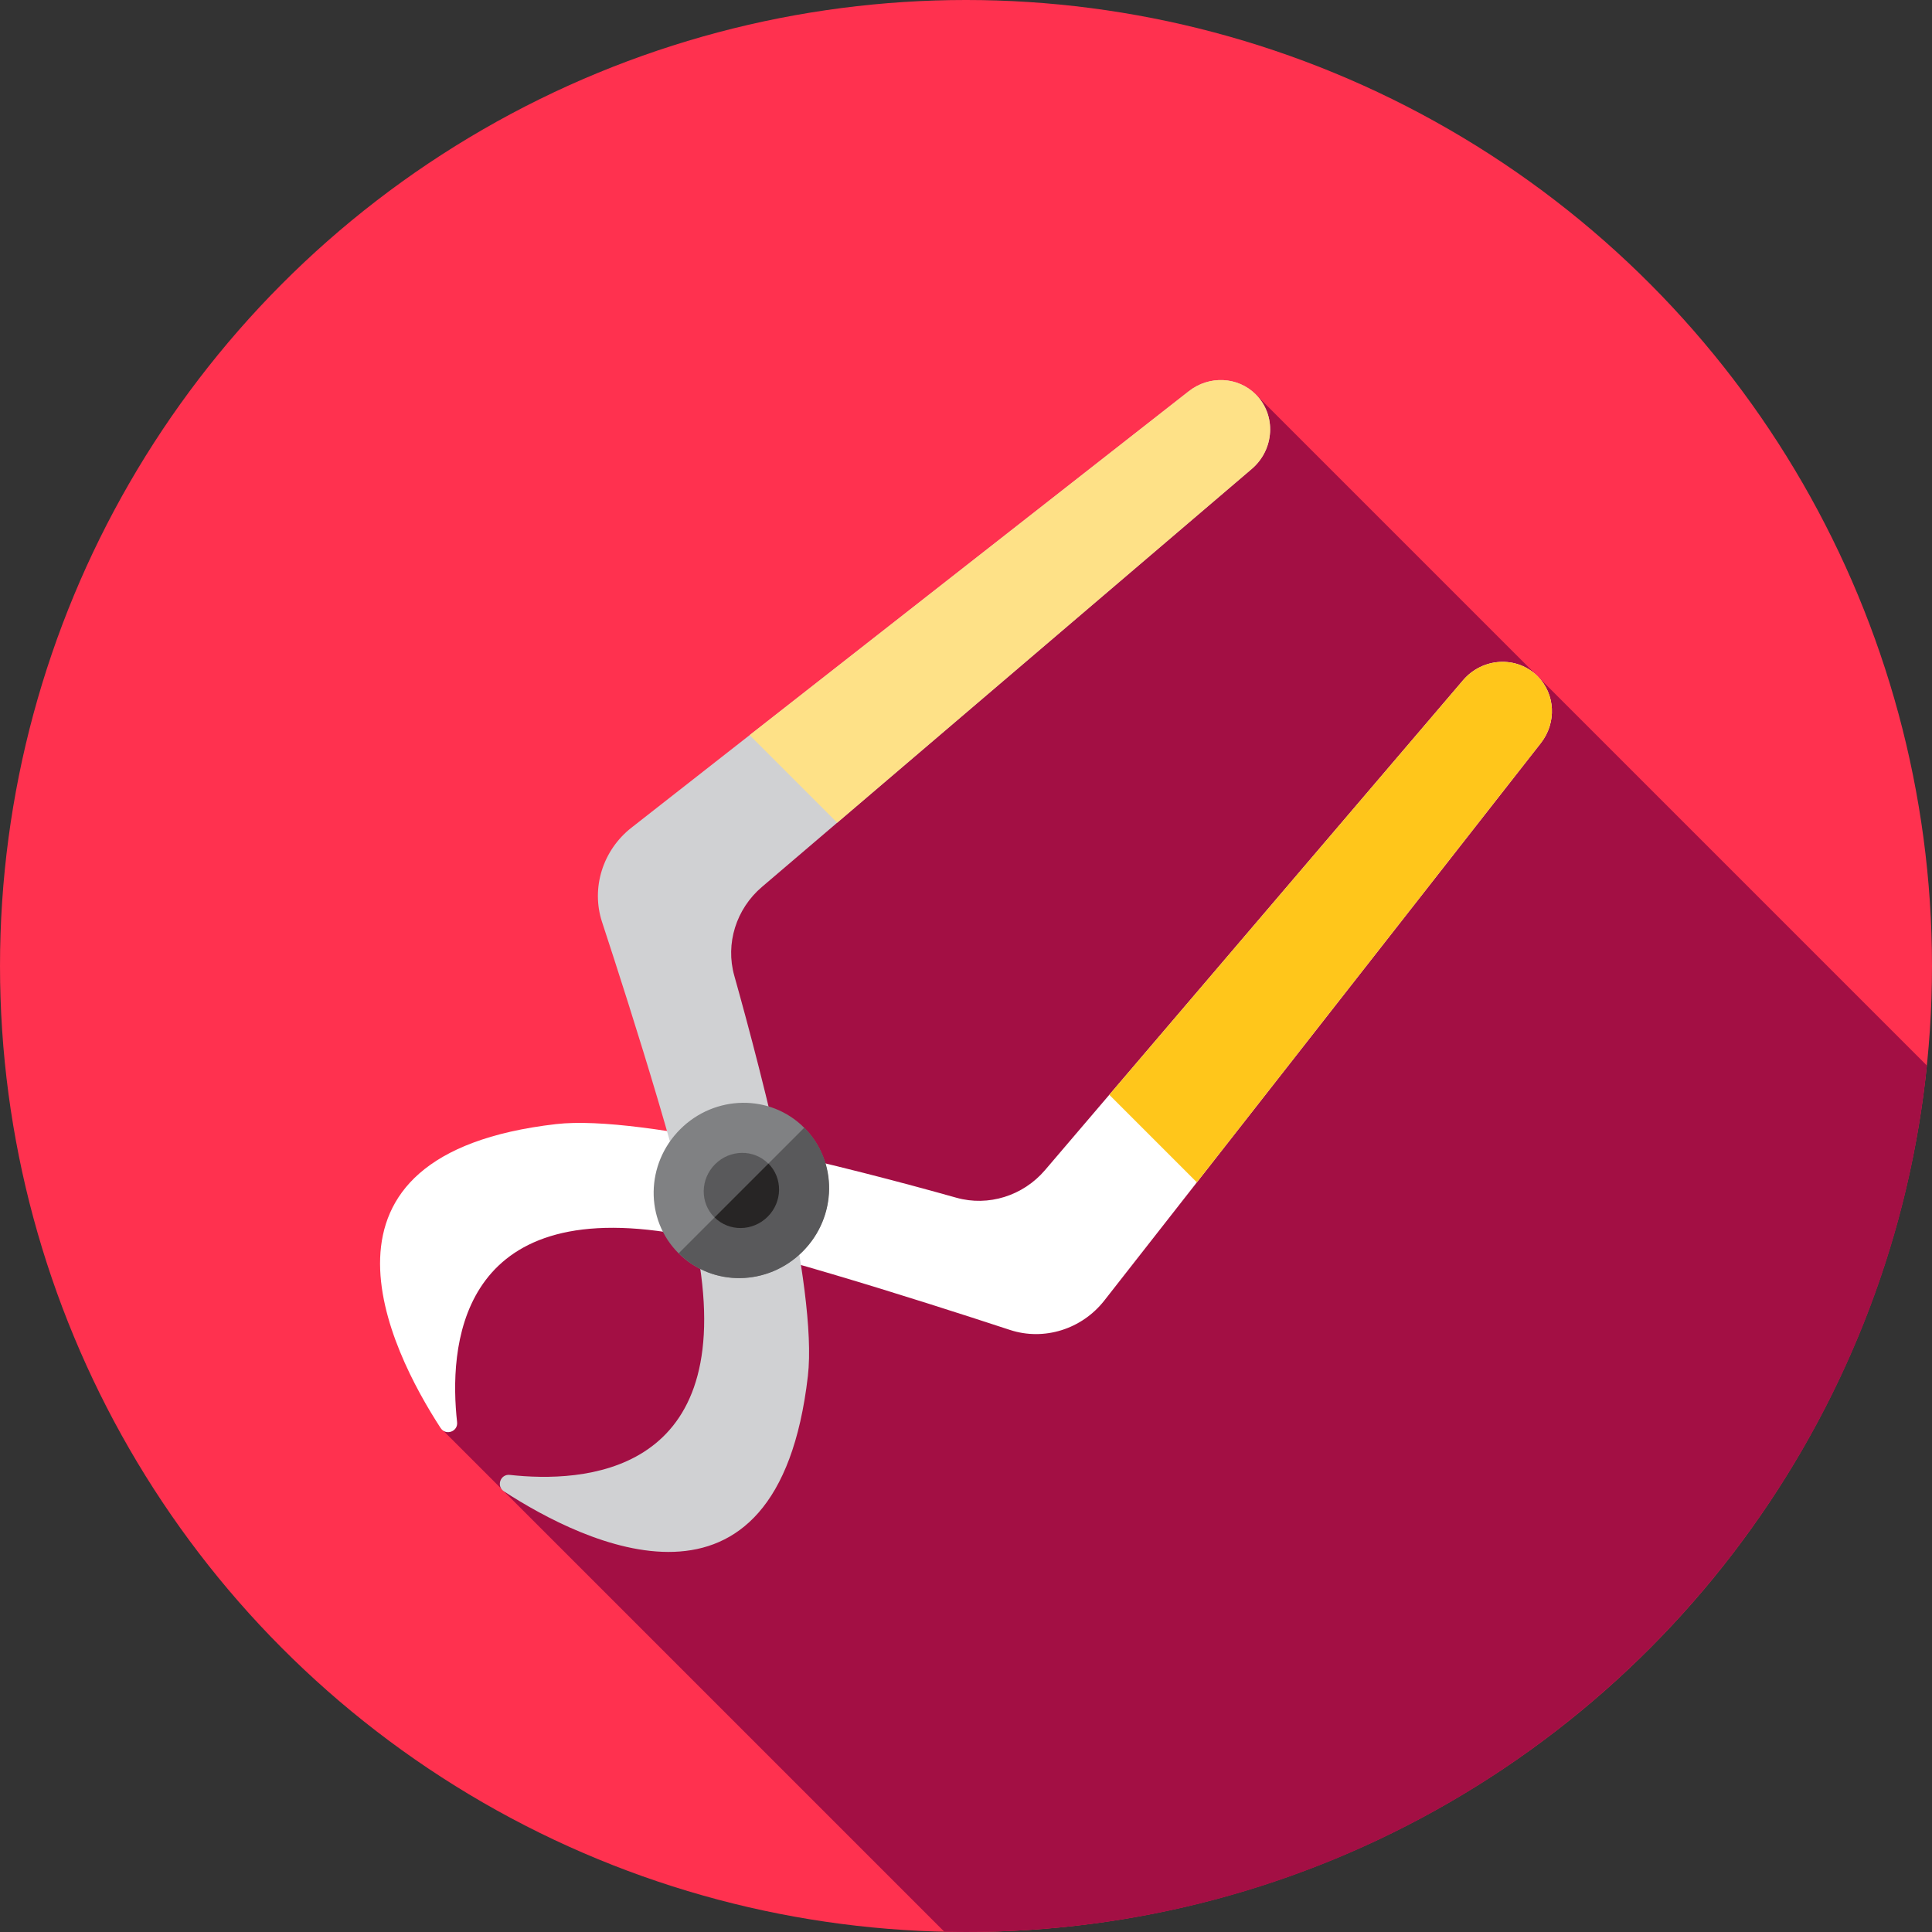 <?xml version="1.0" encoding="iso-8859-1"?>
<!-- Uploaded to: SVG Repo, www.svgrepo.com, Generator: SVG Repo Mixer Tools -->
<svg height="800px" width="800px" version="1.1" id="Layer_1" xmlns="http://www.w3.org/2000/svg" xmlns:xlink="http://www.w3.org/1999/xlink" 
	 viewBox="0 0 512.003 512.003" xml:space="preserve">
<rect x="0" y="0" width="512.003" height="512.003" fill="#333333" stroke="none"/>
<circle style="fill:#FF314F;" cx="256.002" cy="256" r="256"/>
<path style="fill:#A30F44;" d="M510.655,282.386L332.798,104.529L169.677,261.904l29.593,29.594l-35.497,25.405l-21.126-0.988
	l-29.656,30.375l1.867,21.406l1.908,10.742l133.492,133.492c1.91,0.041,3.824,0.072,5.744,0.072
	C388.477,512,497.449,411.374,510.655,282.386z"/>
<path style="fill:#FFFFFF;" d="M147.347,297.901c-69.96,8.078-44.113,59.713-30.582,80.536c1.372,2.112,4.648,0.957,4.37-1.546
	c-2.153-19.392,0.021-58.833,55.641-50.324c19.858,3.038,66.722,17.949,90.886,25.884c9.001,2.955,19.034-0.181,25-7.799
	l115.674-147.715c4.232-5.404,3.862-13.005-0.864-17.73l0,0c-5.473-5.473-14.584-4.98-19.747,1.069L276.937,310.101
	c-5.823,6.823-15.017,9.688-23.476,7.313C227.161,310.027,170.479,295.229,147.347,297.901z"/>
<path style="fill:#D0D1D3;" d="M214.1,364.654c-8.078,69.96-59.713,44.113-80.536,30.582c-2.112-1.372-0.957-4.648,1.546-4.37
	c19.392,2.153,58.833-0.021,50.324-55.641c-3.038-19.858-17.949-66.722-25.884-90.886c-2.955-9,0.181-19.034,7.799-25
	l147.716-115.674c5.404-4.232,13.005-3.862,17.73,0.864l0,0c5.473,5.473,4.98,14.584-1.069,19.747L201.9,235.065
	c-6.823,5.823-9.69,15.015-7.313,23.476C201.975,284.841,216.771,341.523,214.1,364.654z"/>
<path style="fill:#FFC61B;" d="M293.978,290.132l23.206,23.206l91.153-116.403c4.232-5.404,3.862-13.005-0.864-17.73l0,0
	c-5.473-5.473-14.584-4.98-19.747,1.069L293.978,290.132z"/>
<path style="fill:#FEE187;" d="M221.87,218.024l109.859-93.749c6.049-5.163,6.542-14.272,1.069-19.747l0,0
	c-4.725-4.725-12.326-5.096-17.73-0.864l-116.403,91.153L221.87,218.024z"/>
<ellipse transform="matrix(0.707 -0.707 0.707 0.707 -165.531 231.353)" style="fill:#808183;" cx="196.503" cy="315.49" rx="23.54" ry="22.909"/>
<g>
	<path style="fill:#59595B;" d="M213.154,298.848c8.947,8.947,8.747,23.652-0.447,32.844c-9.194,9.194-23.898,9.392-32.844,0.446
		L213.154,298.848z"/>
	
		<ellipse transform="matrix(0.707 -0.707 0.707 0.707 -165.531 231.353)" style="fill:#59595B;" cx="196.503" cy="315.49" rx="10.088" ry="9.818"/>
</g>
<path style="fill:#272525;" d="M203.642,308.358c3.834,3.834,3.75,10.137-0.191,14.076c-3.941,3.939-10.242,4.025-14.076,0.191
	L203.642,308.358z"/>
</svg>